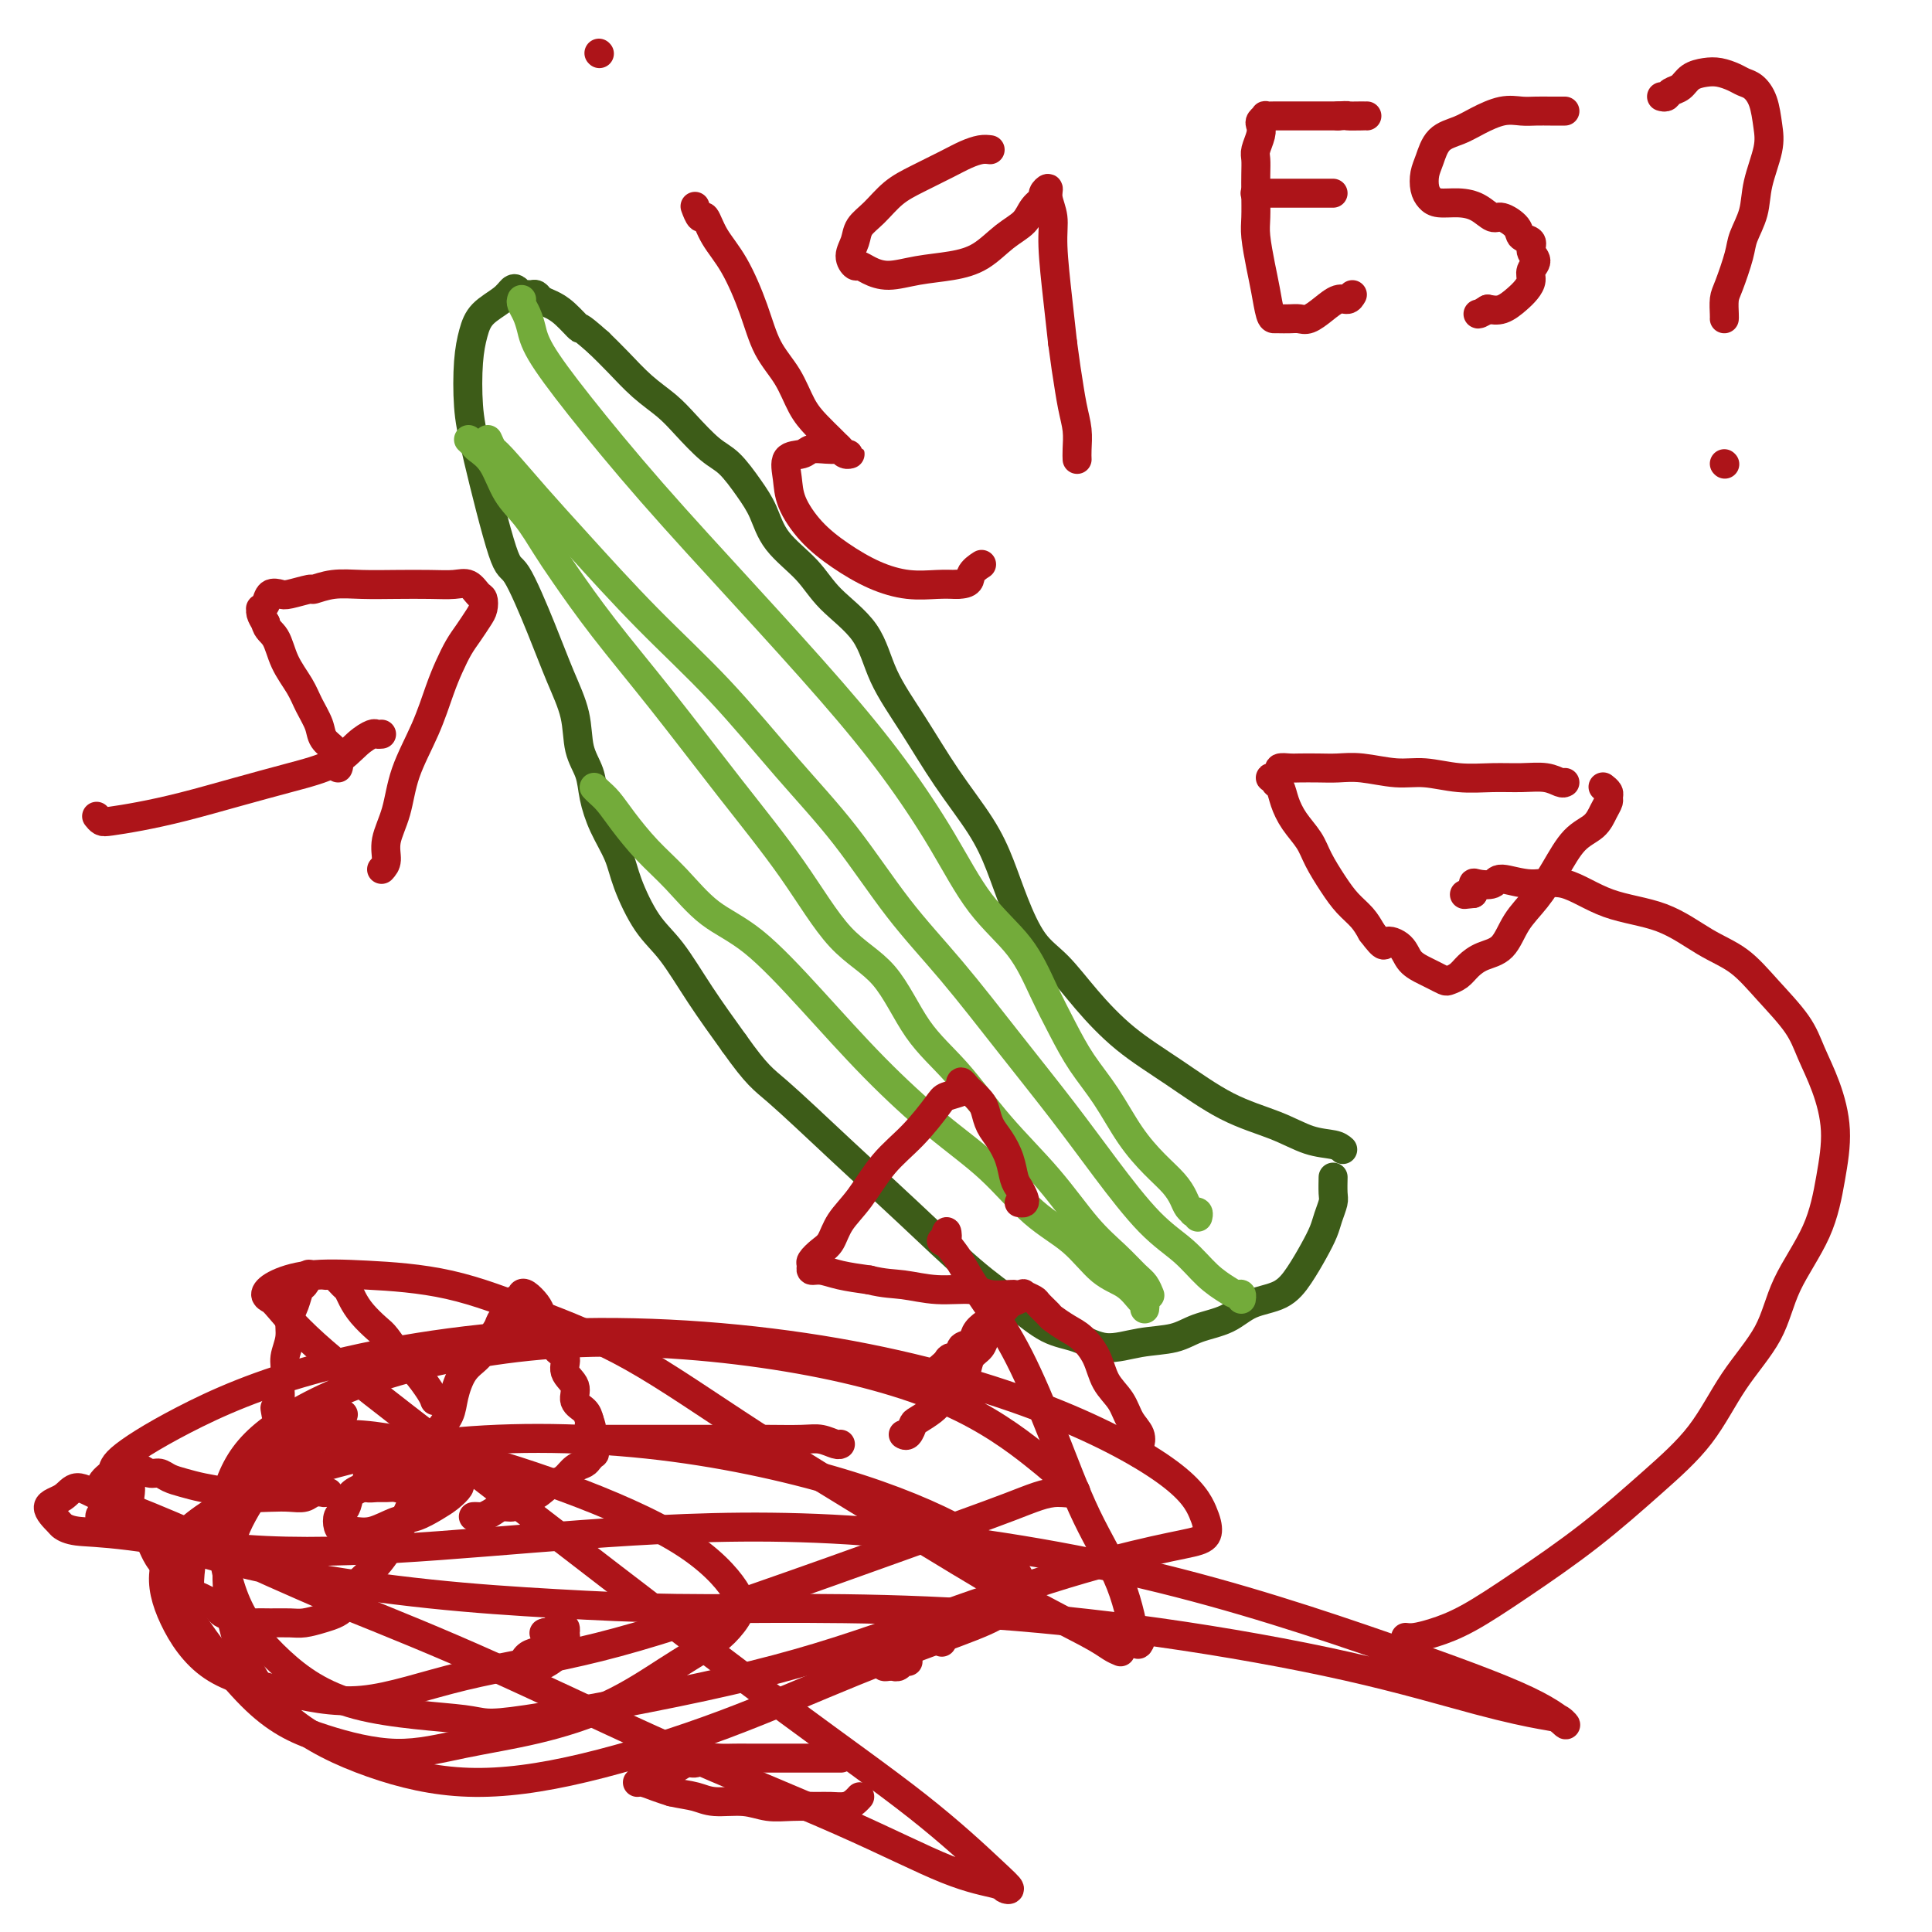 <svg viewBox='0 0 400 400' version='1.1' xmlns='http://www.w3.org/2000/svg' xmlns:xlink='http://www.w3.org/1999/xlink'><g fill='none' stroke='#3D5C18' stroke-width='6' stroke-linecap='round' stroke-linejoin='round'><path d='M278,238c-0.429,-0.380 -0.859,-0.760 -2,-1c-1.141,-0.240 -2.995,-0.339 -5,-1c-2.005,-0.661 -4.163,-1.882 -7,-3c-2.837,-1.118 -6.355,-2.133 -10,-4c-3.645,-1.867 -7.419,-4.586 -11,-7c-3.581,-2.414 -6.968,-4.523 -10,-7c-3.032,-2.477 -5.707,-5.321 -8,-8c-2.293,-2.679 -4.203,-5.192 -6,-7c-1.797,-1.808 -3.479,-2.912 -5,-5c-1.521,-2.088 -2.880,-5.160 -4,-8c-1.120,-2.840 -2.001,-5.449 -3,-8c-0.999,-2.551 -2.115,-5.044 -4,-8c-1.885,-2.956 -4.538,-6.375 -7,-10c-2.462,-3.625 -4.732,-7.455 -7,-11c-2.268,-3.545 -4.533,-6.806 -6,-10c-1.467,-3.194 -2.136,-6.321 -4,-9c-1.864,-2.679 -4.924,-4.910 -7,-7c-2.076,-2.090 -3.167,-4.037 -5,-6c-1.833,-1.963 -4.407,-3.941 -6,-6c-1.593,-2.059 -2.204,-4.199 -3,-6c-0.796,-1.801 -1.776,-3.261 -3,-5c-1.224,-1.739 -2.693,-3.755 -4,-5c-1.307,-1.245 -2.453,-1.718 -4,-3c-1.547,-1.282 -3.495,-3.371 -5,-5c-1.505,-1.629 -2.568,-2.797 -4,-4c-1.432,-1.203 -3.232,-2.439 -5,-4c-1.768,-1.561 -3.505,-3.446 -5,-5c-1.495,-1.554 -2.747,-2.777 -4,-4'/><path d='M124,71c-4.942,-4.394 -3.796,-2.880 -4,-3c-0.204,-0.120 -1.756,-1.874 -3,-3c-1.244,-1.126 -2.179,-1.622 -3,-2c-0.821,-0.378 -1.529,-0.636 -2,-1c-0.471,-0.364 -0.703,-0.833 -1,-1c-0.297,-0.167 -0.657,-0.032 -1,0c-0.343,0.032 -0.670,-0.039 -1,0c-0.330,0.039 -0.662,0.187 -1,0c-0.338,-0.187 -0.682,-0.708 -1,-1c-0.318,-0.292 -0.611,-0.354 -1,0c-0.389,0.354 -0.876,1.124 -2,2c-1.124,0.876 -2.887,1.858 -4,3c-1.113,1.142 -1.577,2.444 -2,4c-0.423,1.556 -0.803,3.364 -1,6c-0.197,2.636 -0.209,6.098 0,9c0.209,2.902 0.639,5.242 2,11c1.361,5.758 3.654,14.932 5,19c1.346,4.068 1.746,3.028 3,5c1.254,1.972 3.362,6.956 5,11c1.638,4.044 2.805,7.146 4,10c1.195,2.854 2.416,5.458 3,8c0.584,2.542 0.531,5.021 1,7c0.469,1.979 1.461,3.456 2,5c0.539,1.544 0.625,3.154 1,5c0.375,1.846 1.039,3.928 2,6c0.961,2.072 2.218,4.132 3,6c0.782,1.868 1.088,3.542 2,6c0.912,2.458 2.430,5.700 4,8c1.570,2.300 3.192,3.658 5,6c1.808,2.342 3.802,5.669 6,9c2.198,3.331 4.599,6.665 7,10'/><path d='M152,216c4.833,6.808 5.914,7.327 9,10c3.086,2.673 8.175,7.500 13,12c4.825,4.500 9.384,8.671 14,13c4.616,4.329 9.289,8.814 13,12c3.711,3.186 6.461,5.071 9,7c2.539,1.929 4.867,3.902 7,5c2.133,1.098 4.070,1.321 6,2c1.930,0.679 3.853,1.813 6,2c2.147,0.187 4.519,-0.573 7,-1c2.481,-0.427 5.073,-0.522 7,-1c1.927,-0.478 3.191,-1.340 5,-2c1.809,-0.660 4.165,-1.117 6,-2c1.835,-0.883 3.150,-2.193 5,-3c1.850,-0.807 4.236,-1.111 6,-2c1.764,-0.889 2.907,-2.364 4,-4c1.093,-1.636 2.135,-3.434 3,-5c0.865,-1.566 1.552,-2.900 2,-4c0.448,-1.100 0.656,-1.965 1,-3c0.344,-1.035 0.824,-2.239 1,-3c0.176,-0.761 0.047,-1.080 0,-2c-0.047,-0.920 -0.013,-2.440 0,-3c0.013,-0.560 0.004,-0.160 0,0c-0.004,0.160 -0.002,0.080 0,0'/></g>
<g fill='none' stroke='#73AB3A' stroke-width='6' stroke-linecap='round' stroke-linejoin='round'><path d='M108,62c-0.088,0.263 -0.176,0.525 0,1c0.176,0.475 0.617,1.162 1,2c0.383,0.838 0.708,1.827 1,3c0.292,1.173 0.551,2.530 2,5c1.449,2.470 4.088,6.054 8,11c3.912,4.946 9.097,11.254 15,18c5.903,6.746 12.526,13.929 19,21c6.474,7.071 12.801,14.029 18,20c5.199,5.971 9.272,10.954 13,16c3.728,5.046 7.112,10.154 10,15c2.888,4.846 5.278,9.431 8,13c2.722,3.569 5.774,6.121 8,9c2.226,2.879 3.627,6.085 5,9c1.373,2.915 2.719,5.539 4,8c1.281,2.461 2.496,4.759 4,7c1.504,2.241 3.296,4.424 5,7c1.704,2.576 3.321,5.544 5,8c1.679,2.456 3.421,4.399 5,6c1.579,1.601 2.997,2.860 4,4c1.003,1.140 1.593,2.161 2,3c0.407,0.839 0.631,1.496 1,2c0.369,0.504 0.883,0.853 1,1c0.117,0.147 -0.165,0.091 0,0c0.165,-0.091 0.775,-0.217 1,0c0.225,0.217 0.064,0.776 0,1c-0.064,0.224 -0.032,0.112 0,0'/><path d='M97,91c0.383,0.360 0.766,0.719 1,1c0.234,0.281 0.320,0.482 1,1c0.680,0.518 1.953,1.351 3,3c1.047,1.649 1.867,4.115 3,6c1.133,1.885 2.579,3.191 4,5c1.421,1.809 2.818,4.121 4,6c1.182,1.879 2.150,3.324 4,6c1.850,2.676 4.581,6.581 8,11c3.419,4.419 7.526,9.351 12,15c4.474,5.649 9.317,12.014 14,18c4.683,5.986 9.208,11.593 13,17c3.792,5.407 6.852,10.612 10,14c3.148,3.388 6.384,4.957 9,8c2.616,3.043 4.613,7.558 7,11c2.387,3.442 5.162,5.809 8,9c2.838,3.191 5.737,7.205 9,11c3.263,3.795 6.891,7.373 10,11c3.109,3.627 5.698,7.305 8,10c2.302,2.695 4.315,4.407 6,6c1.685,1.593 3.040,3.068 4,4c0.960,0.932 1.525,1.322 2,2c0.475,0.678 0.859,1.644 1,2c0.141,0.356 0.040,0.102 0,0c-0.040,-0.102 -0.020,-0.051 0,0'/><path d='M101,91c0.359,0.806 0.718,1.612 1,2c0.282,0.388 0.488,0.356 2,2c1.512,1.644 4.332,4.962 7,8c2.668,3.038 5.185,5.796 9,10c3.815,4.204 8.928,9.856 14,15c5.072,5.144 10.101,9.782 15,15c4.899,5.218 9.667,11.015 14,16c4.333,4.985 8.232,9.157 12,14c3.768,4.843 7.407,10.355 11,15c3.593,4.645 7.141,8.422 11,13c3.859,4.578 8.030,9.955 12,15c3.970,5.045 7.741,9.756 11,14c3.259,4.244 6.007,8.019 9,12c2.993,3.981 6.230,8.167 9,11c2.770,2.833 5.072,4.313 7,6c1.928,1.687 3.483,3.580 5,5c1.517,1.420 2.995,2.367 4,3c1.005,0.633 1.537,0.953 2,1c0.463,0.047 0.855,-0.180 1,0c0.145,0.180 0.041,0.766 0,1c-0.041,0.234 -0.021,0.117 0,0'/><path d='M123,163c0.257,0.278 0.513,0.557 1,1c0.487,0.443 1.204,1.052 2,2c0.796,0.948 1.670,2.236 3,4c1.330,1.764 3.116,4.005 5,6c1.884,1.995 3.866,3.743 6,6c2.134,2.257 4.418,5.024 7,7c2.582,1.976 5.461,3.161 9,6c3.539,2.839 7.738,7.333 12,12c4.262,4.667 8.585,9.509 13,14c4.415,4.491 8.921,8.631 13,12c4.079,3.369 7.732,5.965 11,9c3.268,3.035 6.150,6.508 9,9c2.850,2.492 5.667,4.001 8,6c2.333,1.999 4.180,4.487 6,6c1.820,1.513 3.612,2.052 5,3c1.388,0.948 2.372,2.306 3,3c0.628,0.694 0.900,0.725 1,1c0.100,0.275 0.029,0.793 0,1c-0.029,0.207 -0.014,0.104 0,0'/></g>
<g fill='none' stroke='#AD1419' stroke-width='6' stroke-linecap='round' stroke-linejoin='round'><path d='M90,290c-0.152,-0.454 -0.305,-0.908 -1,-2c-0.695,-1.092 -1.933,-2.823 -3,-4c-1.067,-1.177 -1.963,-1.799 -3,-3c-1.037,-1.201 -2.214,-2.980 -3,-4c-0.786,-1.020 -1.179,-1.280 -2,-2c-0.821,-0.720 -2.069,-1.899 -3,-3c-0.931,-1.101 -1.545,-2.123 -2,-3c-0.455,-0.877 -0.752,-1.608 -1,-2c-0.248,-0.392 -0.446,-0.445 -1,-1c-0.554,-0.555 -1.463,-1.612 -2,-2c-0.537,-0.388 -0.704,-0.106 -1,0c-0.296,0.106 -0.723,0.036 -1,0c-0.277,-0.036 -0.403,-0.036 -1,0c-0.597,0.036 -1.665,0.110 -2,0c-0.335,-0.110 0.064,-0.403 0,0c-0.064,0.403 -0.590,1.503 -1,2c-0.410,0.497 -0.702,0.391 -1,1c-0.298,0.609 -0.601,1.935 -1,3c-0.399,1.065 -0.895,1.871 -1,3c-0.105,1.129 0.182,2.582 0,4c-0.182,1.418 -0.833,2.803 -1,4c-0.167,1.197 0.151,2.208 0,3c-0.151,0.792 -0.773,1.367 -1,2c-0.227,0.633 -0.061,1.324 0,2c0.061,0.676 0.017,1.336 0,2c-0.017,0.664 -0.009,1.332 0,2'/><path d='M58,292c-0.533,2.956 -0.867,0.844 -1,0c-0.133,-0.844 -0.067,-0.422 0,0'/><path d='M122,298c0.241,0.000 0.482,0.000 1,0c0.518,-0.000 1.314,-0.000 3,0c1.686,0.000 4.261,0.000 7,0c2.739,-0.000 5.643,-0.001 9,0c3.357,0.001 7.169,0.004 10,0c2.831,-0.004 4.682,-0.015 7,0c2.318,0.015 5.105,0.057 7,0c1.895,-0.057 2.900,-0.211 4,0c1.100,0.211 2.296,0.788 3,1c0.704,0.212 0.915,0.061 1,0c0.085,-0.061 0.042,-0.030 0,0'/><path d='M236,301c0.013,-0.889 0.027,-1.777 0,-2c-0.027,-0.223 -0.094,0.220 0,0c0.094,-0.220 0.350,-1.104 0,-2c-0.350,-0.896 -1.304,-1.805 -2,-3c-0.696,-1.195 -1.133,-2.676 -2,-4c-0.867,-1.324 -2.162,-2.491 -3,-4c-0.838,-1.509 -1.217,-3.359 -2,-5c-0.783,-1.641 -1.968,-3.073 -3,-4c-1.032,-0.927 -1.910,-1.347 -3,-2c-1.090,-0.653 -2.391,-1.537 -3,-2c-0.609,-0.463 -0.527,-0.503 -1,-1c-0.473,-0.497 -1.502,-1.450 -2,-2c-0.498,-0.550 -0.465,-0.695 -1,-1c-0.535,-0.305 -1.637,-0.769 -2,-1c-0.363,-0.231 0.012,-0.228 0,0c-0.012,0.228 -0.413,0.679 -1,1c-0.587,0.321 -1.360,0.510 -2,1c-0.640,0.490 -1.146,1.282 -2,2c-0.854,0.718 -2.055,1.363 -3,2c-0.945,0.637 -1.633,1.266 -2,2c-0.367,0.734 -0.414,1.573 -1,2c-0.586,0.427 -1.712,0.440 -2,1c-0.288,0.560 0.263,1.665 0,2c-0.263,0.335 -1.340,-0.102 -2,0c-0.660,0.102 -0.903,0.743 -1,1c-0.097,0.257 -0.049,0.128 0,0'/><path d='M196,282c-2.667,2.333 -1.333,1.167 0,0'/><path d='M205,274c-0.026,0.326 -0.052,0.653 0,1c0.052,0.347 0.183,0.715 0,1c-0.183,0.285 -0.681,0.488 -1,1c-0.319,0.512 -0.460,1.334 -1,2c-0.540,0.666 -1.480,1.175 -2,2c-0.520,0.825 -0.619,1.965 -1,3c-0.381,1.035 -1.044,1.964 -2,3c-0.956,1.036 -2.206,2.180 -3,3c-0.794,0.820 -1.130,1.316 -2,2c-0.870,0.684 -2.272,1.556 -3,2c-0.728,0.444 -0.783,0.459 -1,1c-0.217,0.541 -0.597,1.607 -1,2c-0.403,0.393 -0.829,0.112 -1,0c-0.171,-0.112 -0.085,-0.056 0,0'/><path d='M195,340c-0.244,-0.431 -0.489,-0.862 -1,-1c-0.511,-0.138 -1.289,0.019 -2,0c-0.711,-0.019 -1.356,-0.212 -2,0c-0.644,0.212 -1.287,0.830 -2,1c-0.713,0.170 -1.497,-0.109 -2,0c-0.503,0.109 -0.724,0.607 -1,1c-0.276,0.393 -0.607,0.680 -1,1c-0.393,0.320 -0.847,0.674 -1,1c-0.153,0.326 -0.003,0.623 0,1c0.003,0.377 -0.140,0.834 0,1c0.140,0.166 0.562,0.041 1,0c0.438,-0.041 0.892,0.003 1,0c0.108,-0.003 -0.128,-0.053 0,0c0.128,0.053 0.622,0.210 1,0c0.378,-0.210 0.640,-0.787 1,-1c0.360,-0.213 0.817,-0.061 1,0c0.183,0.061 0.091,0.030 0,0'/><path d='M111,342c-0.733,0.219 -1.466,0.438 -2,1c-0.534,0.562 -0.869,1.468 -1,2c-0.131,0.532 -0.059,0.690 0,1c0.059,0.310 0.103,0.771 0,1c-0.103,0.229 -0.354,0.226 0,0c0.354,-0.226 1.314,-0.675 2,-1c0.686,-0.325 1.098,-0.526 2,-1c0.902,-0.474 2.294,-1.222 3,-2c0.706,-0.778 0.726,-1.585 1,-2c0.274,-0.415 0.803,-0.437 1,-1c0.197,-0.563 0.063,-1.669 0,-2c-0.063,-0.331 -0.056,0.111 0,0c0.056,-0.111 0.159,-0.776 0,-1c-0.159,-0.224 -0.582,-0.007 -1,0c-0.418,0.007 -0.833,-0.194 -1,0c-0.167,0.194 -0.086,0.784 0,1c0.086,0.216 0.177,0.058 0,0c-0.177,-0.058 -0.622,-0.017 -1,0c-0.378,0.017 -0.689,0.008 -1,0'/><path d='M113,338c-0.667,0.167 -0.333,0.083 0,0'/><path d='M174,364c0.100,0.000 0.199,0.000 0,0c-0.199,-0.000 -0.697,-0.000 -1,0c-0.303,0.000 -0.412,0.000 -1,0c-0.588,-0.000 -1.655,-0.000 -2,0c-0.345,0.000 0.032,0.000 -1,0c-1.032,-0.000 -3.473,-0.000 -5,0c-1.527,0.000 -2.141,0.000 -3,0c-0.859,-0.000 -1.963,-0.001 -3,0c-1.037,0.001 -2.007,0.004 -3,0c-0.993,-0.004 -2.009,-0.016 -3,0c-0.991,0.016 -1.956,0.061 -3,0c-1.044,-0.061 -2.168,-0.228 -3,0c-0.832,0.228 -1.374,0.849 -2,1c-0.626,0.151 -1.336,-0.170 -2,0c-0.664,0.170 -1.282,0.829 -2,1c-0.718,0.171 -1.536,-0.148 -2,0c-0.464,0.148 -0.573,0.762 -1,1c-0.427,0.238 -1.171,0.102 -2,0c-0.829,-0.102 -1.744,-0.168 -2,0c-0.256,0.168 0.147,0.570 0,1c-0.147,0.430 -0.843,0.888 -1,1c-0.157,0.112 0.227,-0.124 1,0c0.773,0.124 1.935,0.607 3,1c1.065,0.393 2.032,0.697 3,1'/><path d='M139,371c2.053,0.471 3.685,0.648 5,1c1.315,0.352 2.313,0.879 4,1c1.687,0.121 4.065,-0.164 6,0c1.935,0.164 3.428,0.777 5,1c1.572,0.223 3.223,0.057 5,0c1.777,-0.057 3.681,-0.005 5,0c1.319,0.005 2.052,-0.037 3,0c0.948,0.037 2.110,0.154 3,0c0.890,-0.154 1.509,-0.580 2,-1c0.491,-0.420 0.855,-0.834 1,-1c0.145,-0.166 0.073,-0.083 0,0'/><path d='M84,301c-0.746,-0.081 -1.491,-0.162 -2,0c-0.509,0.162 -0.780,0.568 -1,1c-0.220,0.432 -0.388,0.889 -1,1c-0.612,0.111 -1.666,-0.125 -2,0c-0.334,0.125 0.053,0.612 0,1c-0.053,0.388 -0.544,0.678 -1,1c-0.456,0.322 -0.876,0.675 -1,1c-0.124,0.325 0.050,0.622 0,1c-0.050,0.378 -0.323,0.835 0,1c0.323,0.165 1.242,0.036 2,0c0.758,-0.036 1.354,0.019 2,0c0.646,-0.019 1.344,-0.113 2,0c0.656,0.113 1.272,0.434 2,0c0.728,-0.434 1.568,-1.623 2,-2c0.432,-0.377 0.457,0.057 1,0c0.543,-0.057 1.603,-0.604 2,-1c0.397,-0.396 0.129,-0.639 0,-1c-0.129,-0.361 -0.121,-0.840 0,-1c0.121,-0.160 0.354,-0.002 0,0c-0.354,0.002 -1.294,-0.151 -2,0c-0.706,0.151 -1.179,0.608 -2,1c-0.821,0.392 -1.990,0.721 -3,1c-1.010,0.279 -1.860,0.508 -3,1c-1.140,0.492 -2.570,1.246 -4,2'/><path d='M75,308c-2.800,1.031 -2.800,2.108 -3,3c-0.200,0.892 -0.599,1.597 -1,2c-0.401,0.403 -0.804,0.502 -1,1c-0.196,0.498 -0.184,1.394 0,2c0.184,0.606 0.541,0.920 1,1c0.459,0.080 1.022,-0.076 2,0c0.978,0.076 2.373,0.382 4,0c1.627,-0.382 3.487,-1.454 5,-2c1.513,-0.546 2.679,-0.566 4,-1c1.321,-0.434 2.798,-1.283 4,-2c1.202,-0.717 2.128,-1.302 3,-2c0.872,-0.698 1.691,-1.507 2,-2c0.309,-0.493 0.109,-0.668 0,-1c-0.109,-0.332 -0.128,-0.821 0,-1c0.128,-0.179 0.402,-0.048 0,0c-0.402,0.048 -1.479,0.013 -3,0c-1.521,-0.013 -3.486,-0.003 -5,0c-1.514,0.003 -2.575,0.001 -3,0c-0.425,-0.001 -0.212,-0.000 0,0'/><path d='M68,309c-0.472,-0.008 -0.944,-0.016 -1,0c-0.056,0.016 0.304,0.057 0,0c-0.304,-0.057 -1.270,-0.211 -2,0c-0.730,0.211 -1.222,0.785 -2,1c-0.778,0.215 -1.842,0.069 -3,0c-1.158,-0.069 -2.410,-0.060 -4,0c-1.590,0.060 -3.518,0.171 -5,0c-1.482,-0.171 -2.519,-0.624 -4,-1c-1.481,-0.376 -3.408,-0.674 -5,-1c-1.592,-0.326 -2.850,-0.680 -4,-1c-1.150,-0.320 -2.192,-0.608 -3,-1c-0.808,-0.392 -1.383,-0.890 -2,-1c-0.617,-0.110 -1.276,0.169 -2,0c-0.724,-0.169 -1.515,-0.785 -2,-1c-0.485,-0.215 -0.666,-0.028 -1,0c-0.334,0.028 -0.823,-0.104 -1,0c-0.177,0.104 -0.042,0.443 0,1c0.042,0.557 -0.010,1.332 0,2c0.010,0.668 0.082,1.228 0,2c-0.082,0.772 -0.319,1.757 0,3c0.319,1.243 1.193,2.745 2,4c0.807,1.255 1.546,2.264 2,3c0.454,0.736 0.622,1.198 1,2c0.378,0.802 0.965,1.943 2,3c1.035,1.057 2.517,2.028 4,3'/><path d='M38,327c1.933,2.908 1.266,2.678 2,3c0.734,0.322 2.867,1.197 4,2c1.133,0.803 1.264,1.536 2,2c0.736,0.464 2.077,0.660 3,1c0.923,0.340 1.429,0.824 2,1c0.571,0.176 1.208,0.045 2,0c0.792,-0.045 1.739,-0.002 3,0c1.261,0.002 2.835,-0.035 4,0c1.165,0.035 1.921,0.143 3,0c1.079,-0.143 2.481,-0.537 4,-1c1.519,-0.463 3.155,-0.993 4,-2c0.845,-1.007 0.897,-2.490 2,-4c1.103,-1.510 3.256,-3.049 5,-5c1.744,-1.951 3.080,-4.316 4,-6c0.920,-1.684 1.423,-2.686 2,-4c0.577,-1.314 1.227,-2.940 2,-4c0.773,-1.060 1.670,-1.555 2,-2c0.330,-0.445 0.094,-0.842 0,-1c-0.094,-0.158 -0.047,-0.079 0,0'/><path d='M91,297c-0.207,-0.169 -0.414,-0.338 0,-1c0.414,-0.662 1.447,-1.818 2,-3c0.553,-1.182 0.624,-2.389 1,-4c0.376,-1.611 1.055,-3.625 2,-5c0.945,-1.375 2.156,-2.113 3,-3c0.844,-0.887 1.322,-1.925 2,-3c0.678,-1.075 1.558,-2.187 2,-3c0.442,-0.813 0.448,-1.327 1,-2c0.552,-0.673 1.650,-1.504 2,-2c0.350,-0.496 -0.048,-0.656 0,-1c0.048,-0.344 0.541,-0.871 1,-1c0.459,-0.129 0.883,0.139 1,0c0.117,-0.139 -0.072,-0.686 0,-1c0.072,-0.314 0.406,-0.395 1,0c0.594,0.395 1.449,1.264 2,2c0.551,0.736 0.797,1.337 1,2c0.203,0.663 0.364,1.388 1,2c0.636,0.612 1.748,1.111 2,2c0.252,0.889 -0.355,2.167 0,3c0.355,0.833 1.671,1.220 2,2c0.329,0.780 -0.329,1.952 0,3c0.329,1.048 1.645,1.972 2,3c0.355,1.028 -0.251,2.161 0,3c0.251,0.839 1.357,1.382 2,2c0.643,0.618 0.821,1.309 1,2'/><path d='M122,294c1.022,2.902 0.078,1.159 0,1c-0.078,-0.159 0.711,1.268 1,2c0.289,0.732 0.078,0.770 0,1c-0.078,0.230 -0.024,0.653 0,1c0.024,0.347 0.018,0.618 0,1c-0.018,0.382 -0.049,0.875 0,1c0.049,0.125 0.179,-0.117 0,0c-0.179,0.117 -0.667,0.595 -1,1c-0.333,0.405 -0.512,0.737 -1,1c-0.488,0.263 -1.287,0.455 -2,1c-0.713,0.545 -1.341,1.441 -2,2c-0.659,0.559 -1.348,0.781 -2,1c-0.652,0.219 -1.267,0.436 -2,1c-0.733,0.564 -1.586,1.474 -3,2c-1.414,0.526 -3.391,0.666 -4,1c-0.609,0.334 0.149,0.860 0,1c-0.149,0.140 -1.207,-0.106 -2,0c-0.793,0.106 -1.323,0.564 -2,1c-0.677,0.436 -1.501,0.849 -2,1c-0.499,0.151 -0.673,0.041 -1,0c-0.327,-0.041 -0.808,-0.012 -1,0c-0.192,0.012 -0.096,0.006 0,0'/><path d='M291,339c0.540,0.063 1.079,0.125 2,0c0.921,-0.125 2.223,-0.438 4,-1c1.777,-0.562 4.028,-1.373 7,-3c2.972,-1.627 6.665,-4.070 11,-7c4.335,-2.930 9.311,-6.349 14,-10c4.689,-3.651 9.091,-7.536 13,-11c3.909,-3.464 7.327,-6.508 10,-10c2.673,-3.492 4.603,-7.431 7,-11c2.397,-3.569 5.260,-6.769 7,-10c1.740,-3.231 2.356,-6.494 4,-10c1.644,-3.506 4.315,-7.255 6,-11c1.685,-3.745 2.382,-7.486 3,-11c0.618,-3.514 1.157,-6.801 1,-10c-0.157,-3.199 -1.008,-6.309 -2,-9c-0.992,-2.691 -2.124,-4.962 -3,-7c-0.876,-2.038 -1.496,-3.841 -3,-6c-1.504,-2.159 -3.894,-4.673 -6,-7c-2.106,-2.327 -3.930,-4.467 -6,-6c-2.070,-1.533 -4.386,-2.458 -7,-4c-2.614,-1.542 -5.527,-3.700 -9,-5c-3.473,-1.300 -7.506,-1.742 -11,-3c-3.494,-1.258 -6.449,-3.331 -9,-4c-2.551,-0.669 -4.698,0.068 -7,0c-2.302,-0.068 -4.761,-0.941 -6,-1c-1.239,-0.059 -1.260,0.695 -2,1c-0.740,0.305 -2.199,0.159 -3,0c-0.801,-0.159 -0.943,-0.331 -1,0c-0.057,0.331 -0.028,1.166 0,2'/><path d='M305,185c-3.167,0.333 -1.583,0.167 0,0'/><path d='M324,162c-0.198,0.114 -0.395,0.228 -1,0c-0.605,-0.228 -1.616,-0.797 -3,-1c-1.384,-0.203 -3.140,-0.039 -5,0c-1.860,0.039 -3.823,-0.046 -6,0c-2.177,0.046 -4.567,0.223 -7,0c-2.433,-0.223 -4.908,-0.844 -7,-1c-2.092,-0.156 -3.800,0.154 -6,0c-2.200,-0.154 -4.893,-0.773 -7,-1c-2.107,-0.227 -3.630,-0.062 -5,0c-1.370,0.062 -2.587,0.019 -4,0c-1.413,-0.019 -3.022,-0.016 -4,0c-0.978,0.016 -1.325,0.043 -2,0c-0.675,-0.043 -1.680,-0.156 -2,0c-0.320,0.156 0.043,0.581 0,1c-0.043,0.419 -0.492,0.832 -1,1c-0.508,0.168 -1.076,0.092 -1,0c0.076,-0.092 0.796,-0.199 1,0c0.204,0.199 -0.107,0.703 0,1c0.107,0.297 0.633,0.388 1,1c0.367,0.612 0.577,1.745 1,3c0.423,1.255 1.061,2.632 2,4c0.939,1.368 2.181,2.725 3,4c0.819,1.275 1.217,2.466 2,4c0.783,1.534 1.952,3.411 3,5c1.048,1.589 1.974,2.889 3,4c1.026,1.111 2.150,2.032 3,3c0.850,0.968 1.425,1.984 2,3'/><path d='M284,193c2.994,3.991 2.478,2.470 3,2c0.522,-0.470 2.080,0.112 3,1c0.920,0.888 1.201,2.081 2,3c0.799,0.919 2.115,1.565 3,2c0.885,0.435 1.339,0.661 2,1c0.661,0.339 1.530,0.792 2,1c0.470,0.208 0.541,0.171 1,0c0.459,-0.171 1.304,-0.478 2,-1c0.696,-0.522 1.242,-1.261 2,-2c0.758,-0.739 1.728,-1.479 3,-2c1.272,-0.521 2.846,-0.821 4,-2c1.154,-1.179 1.888,-3.235 3,-5c1.112,-1.765 2.602,-3.239 4,-5c1.398,-1.761 2.704,-3.809 4,-6c1.296,-2.191 2.582,-4.523 4,-6c1.418,-1.477 2.970,-2.097 4,-3c1.030,-0.903 1.540,-2.088 2,-3c0.460,-0.912 0.869,-1.551 1,-2c0.131,-0.449 -0.016,-0.708 0,-1c0.016,-0.292 0.197,-0.617 0,-1c-0.197,-0.383 -0.770,-0.824 -1,-1c-0.230,-0.176 -0.115,-0.088 0,0'/><path d='M205,31c-0.587,-0.072 -1.174,-0.145 -2,0c-0.826,0.145 -1.890,0.507 -3,1c-1.110,0.493 -2.266,1.118 -4,2c-1.734,0.882 -4.047,2.021 -6,3c-1.953,0.979 -3.547,1.799 -5,3c-1.453,1.201 -2.764,2.785 -4,4c-1.236,1.215 -2.395,2.062 -3,3c-0.605,0.938 -0.655,1.967 -1,3c-0.345,1.033 -0.986,2.071 -1,3c-0.014,0.929 0.598,1.748 1,2c0.402,0.252 0.595,-0.065 1,0c0.405,0.065 1.023,0.511 2,1c0.977,0.489 2.312,1.022 4,1c1.688,-0.022 3.730,-0.599 6,-1c2.270,-0.401 4.768,-0.625 7,-1c2.232,-0.375 4.200,-0.902 6,-2c1.800,-1.098 3.434,-2.766 5,-4c1.566,-1.234 3.065,-2.034 4,-3c0.935,-0.966 1.307,-2.097 2,-3c0.693,-0.903 1.706,-1.579 2,-2c0.294,-0.421 -0.132,-0.586 0,-1c0.132,-0.414 0.823,-1.075 1,-1c0.177,0.075 -0.160,0.888 0,2c0.160,1.112 0.816,2.525 1,4c0.184,1.475 -0.104,3.013 0,6c0.104,2.987 0.601,7.425 1,11c0.399,3.575 0.699,6.288 1,9'/><path d='M220,71c0.801,5.929 0.803,5.750 1,7c0.197,1.250 0.589,3.929 1,6c0.411,2.071 0.842,3.536 1,5c0.158,1.464 0.042,2.929 0,4c-0.042,1.071 -0.011,1.750 0,2c0.011,0.250 0.003,0.071 0,0c-0.003,-0.071 -0.002,-0.036 0,0'/><path d='M280,61c-0.266,0.467 -0.533,0.934 -1,1c-0.467,0.066 -1.136,-0.270 -2,0c-0.864,0.270 -1.924,1.144 -3,2c-1.076,0.856 -2.168,1.693 -3,2c-0.832,0.307 -1.403,0.082 -2,0c-0.597,-0.082 -1.221,-0.022 -2,0c-0.779,0.022 -1.714,0.005 -2,0c-0.286,-0.005 0.078,0.003 0,0c-0.078,-0.003 -0.599,-0.017 -1,0c-0.401,0.017 -0.682,0.064 -1,-1c-0.318,-1.064 -0.674,-3.239 -1,-5c-0.326,-1.761 -0.623,-3.107 -1,-5c-0.377,-1.893 -0.833,-4.331 -1,-6c-0.167,-1.669 -0.046,-2.568 0,-4c0.046,-1.432 0.016,-3.398 0,-5c-0.016,-1.602 -0.018,-2.839 0,-4c0.018,-1.161 0.056,-2.247 0,-3c-0.056,-0.753 -0.207,-1.172 0,-2c0.207,-0.828 0.772,-2.064 1,-3c0.228,-0.936 0.120,-1.571 0,-2c-0.120,-0.429 -0.250,-0.651 0,-1c0.250,-0.349 0.882,-0.826 1,-1c0.118,-0.174 -0.277,-0.047 0,0c0.277,0.047 1.226,0.013 2,0c0.774,-0.013 1.372,-0.003 2,0c0.628,0.003 1.284,0.001 2,0c0.716,-0.001 1.490,-0.000 3,0c1.510,0.000 3.755,0.000 6,0'/><path d='M277,24c2.762,-0.155 1.668,-0.041 2,0c0.332,0.041 2.089,0.011 3,0c0.911,-0.011 0.974,-0.003 1,0c0.026,0.003 0.013,0.002 0,0'/><path d='M276,40c-0.147,0.000 -0.294,0.000 -1,0c-0.706,0.000 -1.972,0.000 -3,0c-1.028,0.000 -1.817,0.000 -3,0c-1.183,0.000 -2.760,0.000 -4,0c-1.240,0.000 -2.141,0.000 -3,0c-0.859,0.000 -1.674,0.000 -2,0c-0.326,0.000 -0.163,0.000 0,0'/><path d='M324,23c-0.269,-0.001 -0.538,-0.002 -1,0c-0.462,0.002 -1.117,0.006 -2,0c-0.883,-0.006 -1.996,-0.023 -3,0c-1.004,0.023 -1.900,0.087 -3,0c-1.100,-0.087 -2.403,-0.326 -4,0c-1.597,0.326 -3.489,1.217 -5,2c-1.511,0.783 -2.640,1.459 -4,2c-1.360,0.541 -2.950,0.946 -4,2c-1.050,1.054 -1.559,2.755 -2,4c-0.441,1.245 -0.814,2.032 -1,3c-0.186,0.968 -0.185,2.117 0,3c0.185,0.883 0.553,1.498 1,2c0.447,0.502 0.972,0.889 2,1c1.028,0.111 2.559,-0.056 4,0c1.441,0.056 2.790,0.333 4,1c1.210,0.667 2.279,1.722 3,2c0.721,0.278 1.092,-0.221 2,0c0.908,0.221 2.353,1.161 3,2c0.647,0.839 0.495,1.576 1,2c0.505,0.424 1.667,0.536 2,1c0.333,0.464 -0.162,1.279 0,2c0.162,0.721 0.980,1.347 1,2c0.020,0.653 -0.760,1.331 -1,2c-0.240,0.669 0.060,1.328 0,2c-0.060,0.672 -0.480,1.355 -1,2c-0.520,0.645 -1.140,1.251 -2,2c-0.860,0.749 -1.960,1.643 -3,2c-1.040,0.357 -2.020,0.179 -3,0'/><path d='M308,64c-1.844,1.156 -1.956,1.044 -2,1c-0.044,-0.044 -0.022,-0.022 0,0'/><path d='M344,20c0.359,0.097 0.718,0.194 1,0c0.282,-0.194 0.487,-0.680 1,-1c0.513,-0.320 1.334,-0.475 2,-1c0.666,-0.525 1.175,-1.419 2,-2c0.825,-0.581 1.964,-0.847 3,-1c1.036,-0.153 1.969,-0.191 3,0c1.031,0.191 2.160,0.613 3,1c0.840,0.387 1.390,0.740 2,1c0.610,0.260 1.281,0.427 2,1c0.719,0.573 1.487,1.551 2,3c0.513,1.449 0.771,3.367 1,5c0.229,1.633 0.427,2.979 0,5c-0.427,2.021 -1.480,4.716 -2,7c-0.520,2.284 -0.507,4.158 -1,6c-0.493,1.842 -1.491,3.653 -2,5c-0.509,1.347 -0.529,2.231 -1,4c-0.471,1.769 -1.394,4.421 -2,6c-0.606,1.579 -0.894,2.083 -1,3c-0.106,0.917 -0.028,2.247 0,3c0.028,0.753 0.008,0.929 0,1c-0.008,0.071 -0.004,0.035 0,0'/><path d='M357,96c0.000,0.000 0.100,0.100 0.1,0.1'/><path d='M144,43c-0.092,-0.250 -0.185,-0.500 0,0c0.185,0.500 0.647,1.751 1,2c0.353,0.249 0.596,-0.504 1,0c0.404,0.504 0.968,2.264 2,4c1.032,1.736 2.530,3.447 4,6c1.470,2.553 2.910,5.946 4,9c1.090,3.054 1.830,5.767 3,8c1.170,2.233 2.772,3.985 4,6c1.228,2.015 2.083,4.294 3,6c0.917,1.706 1.894,2.839 3,4c1.106,1.161 2.339,2.349 3,3c0.661,0.651 0.748,0.764 1,1c0.252,0.236 0.667,0.595 1,1c0.333,0.405 0.584,0.854 1,1c0.416,0.146 0.996,-0.013 1,0c0.004,0.013 -0.569,0.199 -1,0c-0.431,-0.199 -0.719,-0.782 -1,-1c-0.281,-0.218 -0.556,-0.072 -1,0c-0.444,0.072 -1.058,0.069 -2,0c-0.942,-0.069 -2.213,-0.205 -3,0c-0.787,0.205 -1.090,0.749 -2,1c-0.910,0.251 -2.427,0.208 -3,1c-0.573,0.792 -0.203,2.418 0,4c0.203,1.582 0.240,3.121 1,5c0.760,1.879 2.244,4.097 4,6c1.756,1.903 3.786,3.491 6,5c2.214,1.509 4.614,2.941 7,4c2.386,1.059 4.758,1.747 7,2c2.242,0.253 4.355,0.072 6,0c1.645,-0.072 2.823,-0.036 4,0'/><path d='M198,121c3.188,-0.022 2.659,-1.078 3,-2c0.341,-0.922 1.553,-1.710 2,-2c0.447,-0.290 0.128,-0.083 0,0c-0.128,0.083 -0.064,0.041 0,0'/><path d='M124,11c0.000,0.000 0.100,0.100 0.1,0.1'/><path d='M20,169c0.324,0.403 0.648,0.807 1,1c0.352,0.193 0.733,0.176 2,0c1.267,-0.176 3.419,-0.510 6,-1c2.581,-0.490 5.590,-1.135 9,-2c3.410,-0.865 7.222,-1.948 11,-3c3.778,-1.052 7.523,-2.072 11,-3c3.477,-0.928 6.687,-1.765 9,-3c2.313,-1.235 3.730,-2.867 5,-4c1.270,-1.133 2.392,-1.768 3,-2c0.608,-0.232 0.702,-0.063 1,0c0.298,0.063 0.799,0.018 1,0c0.201,-0.018 0.100,-0.009 0,0'/><path d='M79,180c0.474,-0.525 0.949,-1.050 1,-2c0.051,-0.950 -0.320,-2.326 0,-4c0.320,-1.674 1.331,-3.648 2,-6c0.669,-2.352 0.994,-5.084 2,-8c1.006,-2.916 2.692,-6.016 4,-9c1.308,-2.984 2.238,-5.853 3,-8c0.762,-2.147 1.357,-3.572 2,-5c0.643,-1.428 1.336,-2.859 2,-4c0.664,-1.141 1.300,-1.992 2,-3c0.700,-1.008 1.464,-2.172 2,-3c0.536,-0.828 0.843,-1.318 1,-2c0.157,-0.682 0.162,-1.556 0,-2c-0.162,-0.444 -0.491,-0.459 -1,-1c-0.509,-0.541 -1.198,-1.609 -2,-2c-0.802,-0.391 -1.718,-0.106 -3,0c-1.282,0.106 -2.929,0.032 -5,0c-2.071,-0.032 -4.565,-0.024 -7,0c-2.435,0.024 -4.810,0.063 -7,0c-2.190,-0.063 -4.197,-0.227 -6,0c-1.803,0.227 -3.404,0.844 -4,1c-0.596,0.156 -0.187,-0.148 -1,0c-0.813,0.148 -2.849,0.747 -4,1c-1.151,0.253 -1.419,0.158 -2,0c-0.581,-0.158 -1.477,-0.380 -2,0c-0.523,0.380 -0.673,1.361 -1,2c-0.327,0.639 -0.830,0.934 -1,1c-0.170,0.066 -0.007,-0.098 0,0c0.007,0.098 -0.141,0.456 0,1c0.141,0.544 0.570,1.272 1,2'/><path d='M55,129c0.219,1.372 1.267,1.802 2,3c0.733,1.198 1.151,3.164 2,5c0.849,1.836 2.130,3.543 3,5c0.870,1.457 1.328,2.666 2,4c0.672,1.334 1.557,2.795 2,4c0.443,1.205 0.444,2.155 1,3c0.556,0.845 1.665,1.586 2,2c0.335,0.414 -0.106,0.503 0,1c0.106,0.497 0.759,1.403 1,2c0.241,0.597 0.069,0.885 0,1c-0.069,0.115 -0.034,0.058 0,0'/><path d='M236,340c-0.251,0.507 -0.501,1.013 -1,-1c-0.499,-2.013 -1.245,-6.547 -3,-11c-1.755,-4.453 -4.517,-8.826 -7,-14c-2.483,-5.174 -4.685,-11.151 -7,-17c-2.315,-5.849 -4.743,-11.572 -7,-16c-2.257,-4.428 -4.342,-7.560 -6,-10c-1.658,-2.440 -2.888,-4.187 -4,-6c-1.112,-1.813 -2.105,-3.691 -3,-5c-0.895,-1.309 -1.690,-2.050 -2,-3c-0.310,-0.950 -0.135,-2.110 0,-2c0.135,0.110 0.229,1.491 0,2c-0.229,0.509 -0.780,0.145 -1,0c-0.220,-0.145 -0.110,-0.073 0,0'/><path d='M211,249c0.399,0.062 0.798,0.124 1,0c0.202,-0.124 0.206,-0.435 0,-1c-0.206,-0.565 -0.622,-1.386 -1,-2c-0.378,-0.614 -0.717,-1.022 -1,-2c-0.283,-0.978 -0.508,-2.527 -1,-4c-0.492,-1.473 -1.249,-2.871 -2,-4c-0.751,-1.129 -1.496,-1.990 -2,-3c-0.504,-1.010 -0.765,-2.170 -1,-3c-0.235,-0.830 -0.442,-1.330 -1,-2c-0.558,-0.670 -1.467,-1.511 -2,-2c-0.533,-0.489 -0.689,-0.625 -1,-1c-0.311,-0.375 -0.777,-0.987 -1,-1c-0.223,-0.013 -0.203,0.575 0,1c0.203,0.425 0.590,0.687 0,1c-0.590,0.313 -2.155,0.677 -3,1c-0.845,0.323 -0.968,0.606 -2,2c-1.032,1.394 -2.972,3.900 -5,6c-2.028,2.100 -4.142,3.794 -6,6c-1.858,2.206 -3.458,4.924 -5,7c-1.542,2.076 -3.026,3.512 -4,5c-0.974,1.488 -1.439,3.030 -2,4c-0.561,0.970 -1.217,1.369 -2,2c-0.783,0.631 -1.692,1.492 -2,2c-0.308,0.508 -0.016,0.661 0,1c0.016,0.339 -0.243,0.864 0,1c0.243,0.136 0.989,-0.117 2,0c1.011,0.117 2.289,0.605 4,1c1.711,0.395 3.856,0.698 6,1'/><path d='M180,265c3.118,0.780 4.912,0.731 7,1c2.088,0.269 4.468,0.857 7,1c2.532,0.143 5.214,-0.158 7,0c1.786,0.158 2.675,0.774 4,1c1.325,0.226 3.088,0.061 4,0c0.912,-0.061 0.975,-0.017 1,0c0.025,0.017 0.013,0.009 0,0'/><path d='M232,342c-0.582,-0.235 -1.164,-0.470 -2,-1c-0.836,-0.530 -1.925,-1.357 -5,-3c-3.075,-1.643 -8.134,-4.104 -15,-8c-6.866,-3.896 -15.538,-9.229 -25,-15c-9.462,-5.771 -19.712,-11.980 -29,-18c-9.288,-6.020 -17.612,-11.849 -25,-16c-7.388,-4.151 -13.838,-6.623 -20,-9c-6.162,-2.377 -12.034,-4.658 -18,-6c-5.966,-1.342 -12.026,-1.743 -17,-2c-4.974,-0.257 -8.860,-0.368 -12,0c-3.140,0.368 -5.532,1.215 -7,2c-1.468,0.785 -2.012,1.507 -2,2c0.012,0.493 0.579,0.755 1,1c0.421,0.245 0.696,0.471 2,2c1.304,1.529 3.637,4.359 9,9c5.363,4.641 13.758,11.091 24,19c10.242,7.909 22.332,17.275 35,27c12.668,9.725 25.913,19.808 37,28c11.087,8.192 20.017,14.494 27,20c6.983,5.506 12.020,10.217 15,13c2.980,2.783 3.903,3.637 4,4c0.097,0.363 -0.631,0.234 -1,0c-0.369,-0.234 -0.379,-0.574 -2,-1c-1.621,-0.426 -4.851,-0.937 -10,-3c-5.149,-2.063 -12.215,-5.677 -22,-10c-9.785,-4.323 -22.288,-9.356 -35,-15c-12.712,-5.644 -25.632,-11.898 -37,-17c-11.368,-5.102 -21.184,-9.051 -31,-13'/><path d='M71,332c-25.957,-11.248 -21.849,-9.869 -24,-11c-2.151,-1.131 -10.561,-4.771 -16,-7c-5.439,-2.229 -7.905,-3.046 -10,-4c-2.095,-0.954 -3.817,-2.046 -5,-2c-1.183,0.046 -1.828,1.231 -3,2c-1.172,0.769 -2.871,1.121 -3,2c-0.129,0.879 1.314,2.286 2,3c0.686,0.714 0.616,0.736 1,1c0.384,0.264 1.221,0.768 3,1c1.779,0.232 4.500,0.190 11,1c6.500,0.810 16.780,2.473 28,3c11.220,0.527 23.382,-0.082 36,-1c12.618,-0.918 25.693,-2.144 40,-3c14.307,-0.856 29.845,-1.342 48,0c18.155,1.342 38.926,4.510 58,9c19.074,4.490 36.453,10.301 50,15c13.547,4.699 23.264,8.287 29,11c5.736,2.713 7.491,4.553 8,5c0.509,0.447 -0.230,-0.498 -1,-1c-0.770,-0.502 -1.573,-0.562 -4,-1c-2.427,-0.438 -6.478,-1.256 -13,-3c-6.522,-1.744 -15.516,-4.414 -27,-7c-11.484,-2.586 -25.458,-5.088 -39,-7c-13.542,-1.912 -26.651,-3.235 -39,-4c-12.349,-0.765 -23.938,-0.972 -34,-1c-10.062,-0.028 -18.599,0.124 -27,0c-8.401,-0.124 -16.668,-0.525 -25,-1c-8.332,-0.475 -16.728,-1.024 -26,-2c-9.272,-0.976 -19.419,-2.378 -28,-4c-8.581,-1.622 -15.594,-3.463 -21,-5c-5.406,-1.537 -9.203,-2.768 -13,-4'/><path d='M27,317c-10.343,-2.943 -5.200,-3.801 -4,-5c1.200,-1.199 -1.541,-2.740 -2,-4c-0.459,-1.260 1.366,-2.239 2,-3c0.634,-0.761 0.077,-1.304 2,-3c1.923,-1.696 6.325,-4.543 13,-8c6.675,-3.457 15.622,-7.523 29,-11c13.378,-3.477 31.188,-6.367 50,-7c18.812,-0.633 38.625,0.989 56,4c17.375,3.011 32.313,7.412 44,12c11.687,4.588 20.122,9.363 25,13c4.878,3.637 6.200,6.137 7,8c0.800,1.863 1.078,3.089 1,4c-0.078,0.911 -0.513,1.506 -2,2c-1.487,0.494 -4.025,0.887 -9,2c-4.975,1.113 -12.387,2.947 -22,6c-9.613,3.053 -21.426,7.325 -32,11c-10.574,3.675 -19.910,6.753 -34,10c-14.090,3.247 -32.933,6.662 -42,8c-9.067,1.338 -8.358,0.597 -13,0c-4.642,-0.597 -14.636,-1.051 -22,-3c-7.364,-1.949 -12.098,-5.391 -16,-9c-3.902,-3.609 -6.971,-7.383 -9,-12c-2.029,-4.617 -3.019,-10.077 -3,-15c0.019,-4.923 1.047,-9.311 3,-13c1.953,-3.689 4.832,-6.681 10,-10c5.168,-3.319 12.625,-6.966 23,-10c10.375,-3.034 23.667,-5.457 38,-6c14.333,-0.543 29.708,0.793 43,3c13.292,2.207 24.502,5.287 33,9c8.498,3.713 14.285,8.061 18,11c3.715,2.939 5.357,4.470 7,6'/><path d='M221,307c3.769,2.993 0.690,1.976 -2,2c-2.690,0.024 -4.993,1.088 -10,3c-5.007,1.912 -12.719,4.672 -22,8c-9.281,3.328 -20.131,7.223 -31,11c-10.869,3.777 -21.755,7.436 -32,10c-10.245,2.564 -19.847,4.034 -28,6c-8.153,1.966 -14.857,4.427 -21,5c-6.143,0.573 -11.725,-0.741 -17,-2c-5.275,-1.259 -10.242,-2.461 -14,-5c-3.758,-2.539 -6.306,-6.414 -8,-10c-1.694,-3.586 -2.535,-6.882 -2,-10c0.535,-3.118 2.444,-6.057 6,-9c3.556,-2.943 8.758,-5.890 17,-9c8.242,-3.110 19.526,-6.384 33,-8c13.474,-1.616 29.140,-1.574 44,0c14.860,1.574 28.914,4.679 40,8c11.086,3.321 19.205,6.857 25,10c5.795,3.143 9.267,5.893 11,8c1.733,2.107 1.726,3.571 1,5c-0.726,1.429 -2.170,2.822 -4,4c-1.830,1.178 -4.044,2.140 -9,4c-4.956,1.860 -12.652,4.619 -21,8c-8.348,3.381 -17.349,7.384 -27,11c-9.651,3.616 -19.954,6.845 -29,9c-9.046,2.155 -16.835,3.235 -24,3c-7.165,-0.235 -13.707,-1.784 -20,-4c-6.293,-2.216 -12.338,-5.099 -17,-9c-4.662,-3.901 -7.940,-8.819 -10,-14c-2.060,-5.181 -2.901,-10.626 -3,-15c-0.099,-4.374 0.543,-7.678 2,-11c1.457,-3.322 3.728,-6.661 6,-10'/><path d='M55,306c2.226,-4.402 3.792,-4.906 6,-6c2.208,-1.094 5.057,-2.779 10,-3c4.943,-0.221 11.978,1.020 20,3c8.022,1.980 17.030,4.697 26,8c8.970,3.303 17.900,7.190 24,11c6.100,3.810 9.368,7.542 11,10c1.632,2.458 1.627,3.644 1,5c-0.627,1.356 -1.875,2.884 -3,4c-1.125,1.116 -2.126,1.821 -4,3c-1.874,1.179 -4.623,2.833 -8,5c-3.377,2.167 -7.384,4.846 -12,7c-4.616,2.154 -9.840,3.781 -15,5c-5.160,1.219 -10.257,2.028 -15,3c-4.743,0.972 -9.134,2.106 -14,2c-4.866,-0.106 -10.208,-1.453 -15,-3c-4.792,-1.547 -9.034,-3.294 -14,-8c-4.966,-4.706 -10.655,-12.371 -13,-16c-2.345,-3.629 -1.347,-3.223 -1,-5c0.347,-1.777 0.044,-5.739 1,-9c0.956,-3.261 3.173,-5.822 5,-8c1.827,-2.178 3.264,-3.975 5,-6c1.736,-2.025 3.772,-4.280 6,-6c2.228,-1.720 4.649,-2.904 7,-4c2.351,-1.096 4.633,-2.103 6,-3c1.367,-0.897 1.819,-1.685 2,-2c0.181,-0.315 0.090,-0.158 0,0'/></g>
</svg>